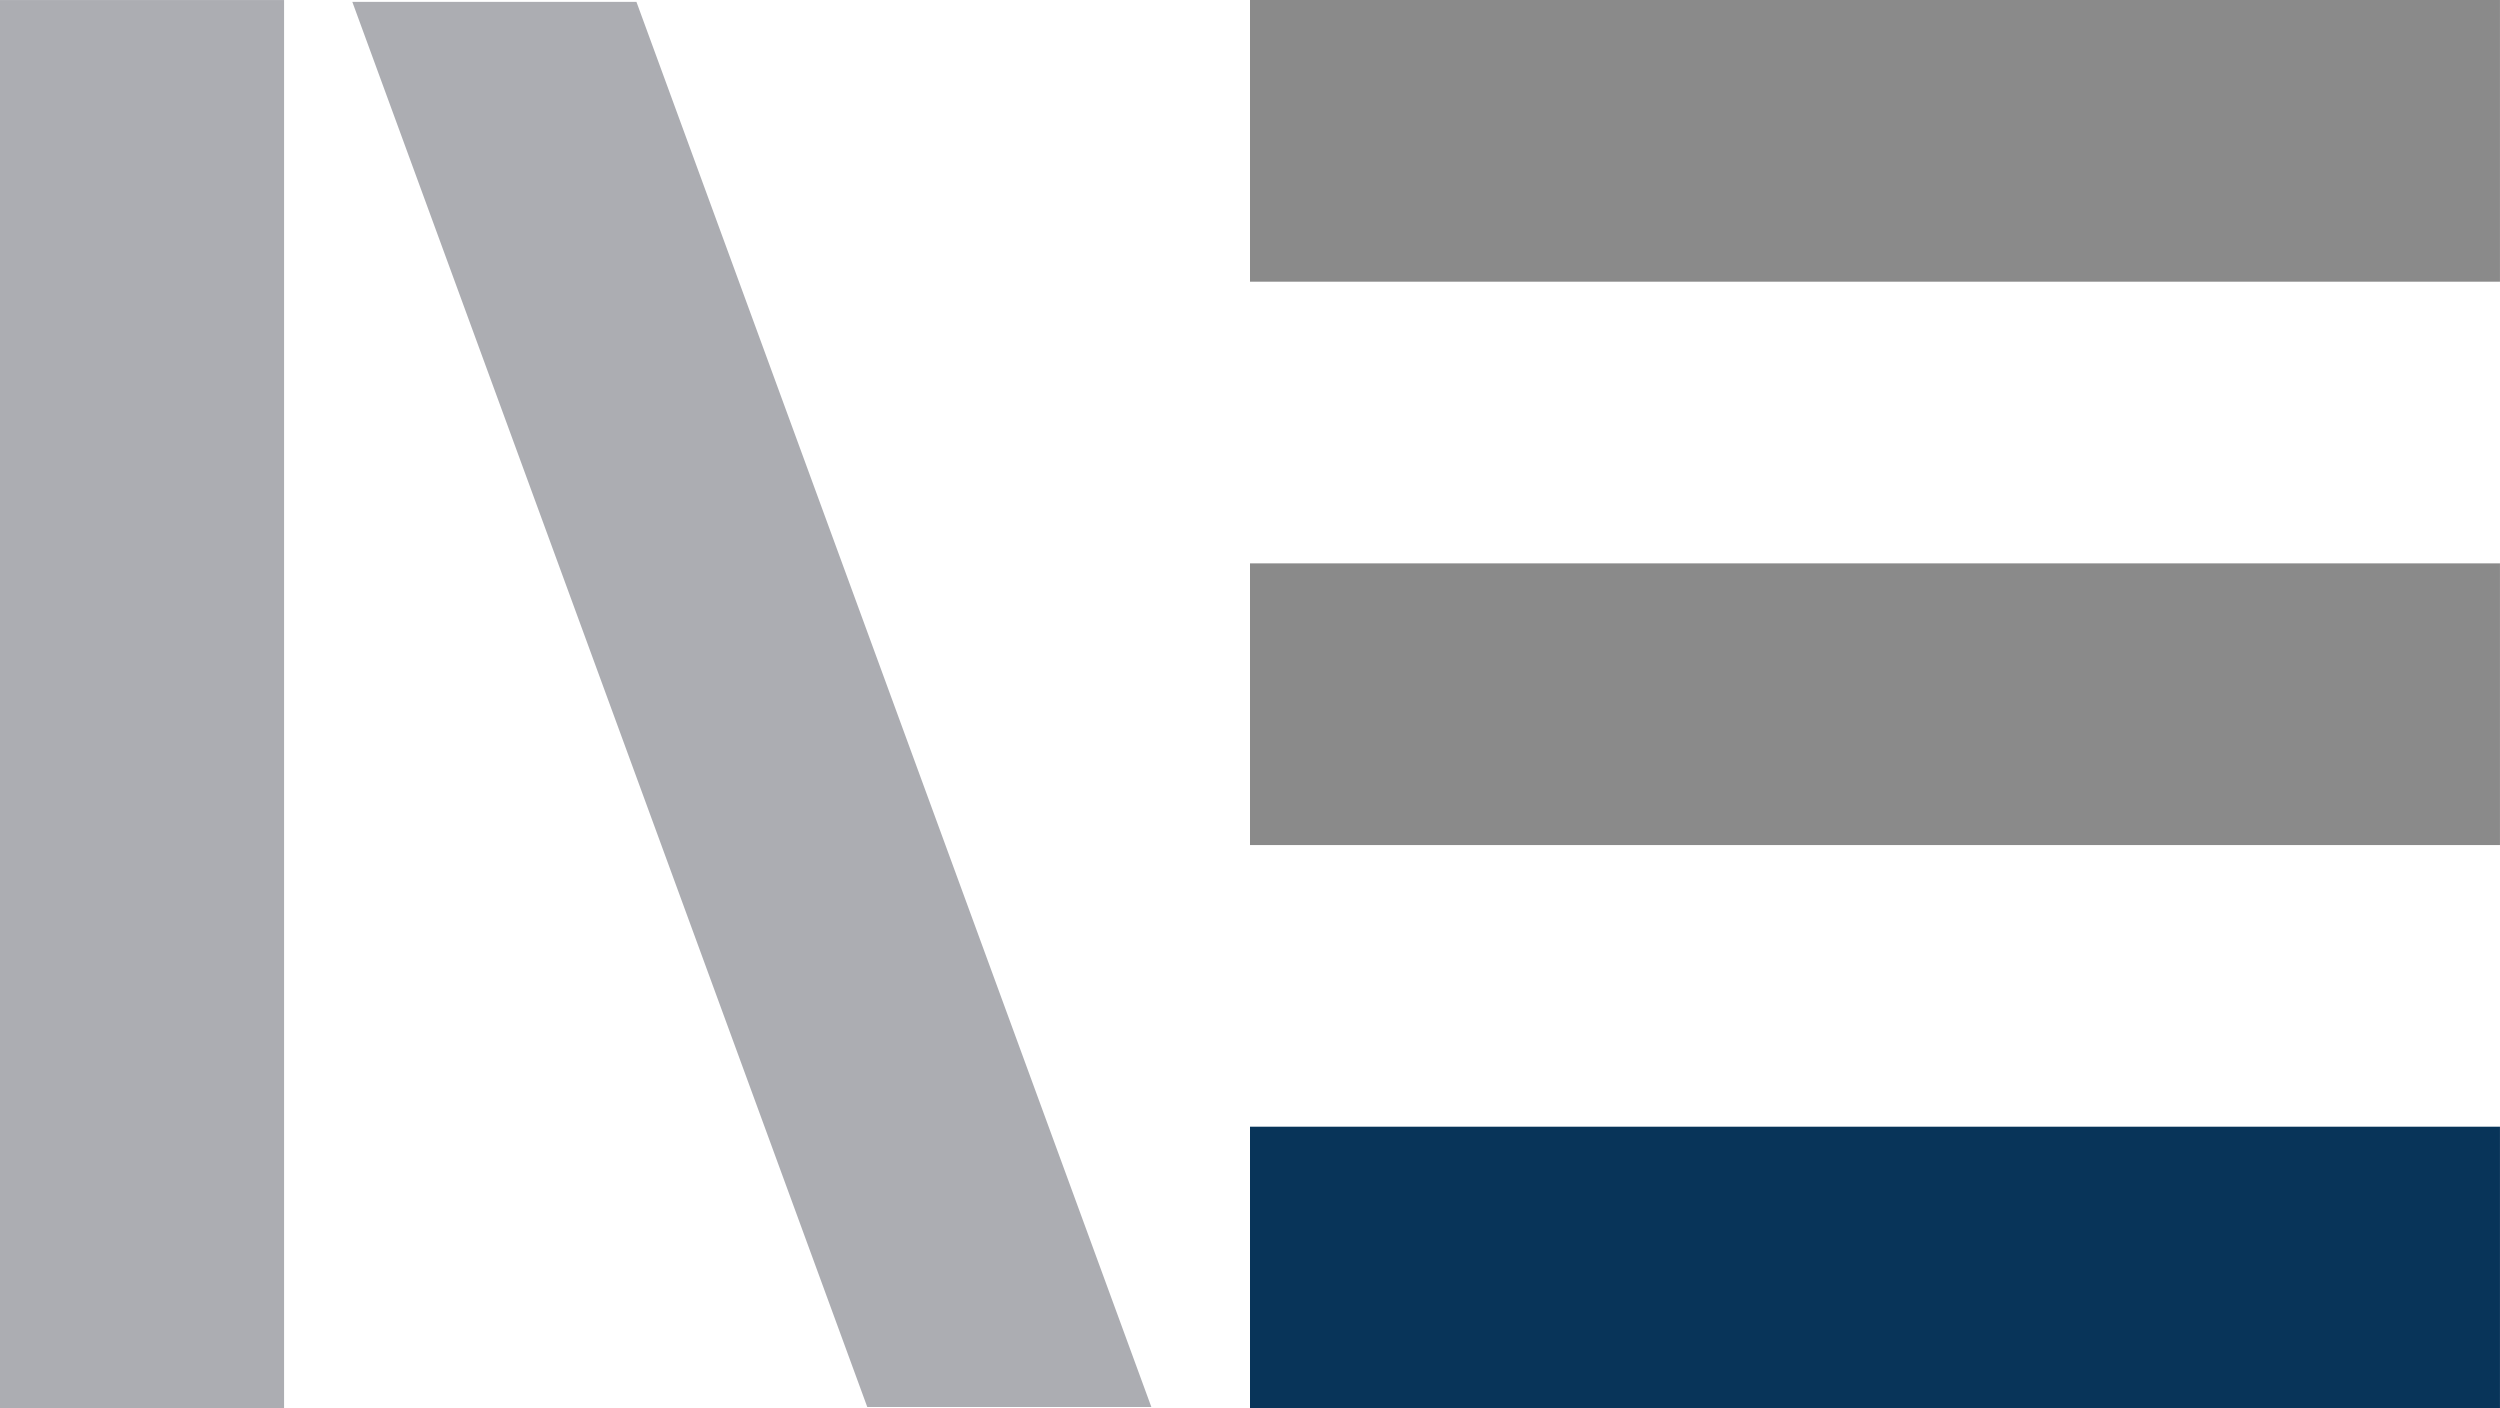 <svg xmlns="http://www.w3.org/2000/svg" width="62.694" height="35.32" viewBox="0 0 62.694 35.32">
  <g id="Group_14285" data-name="Group 14285" transform="translate(5442 14821.001)">
    <rect id="Rectangle_5896" data-name="Rectangle 5896" width="7.124" height="35.32" transform="translate(-5442 -14821)" fill="#acadb2"/>
    <path id="Path_16781" data-name="Path 16781" d="M-.8.031H6.325L19.238,35.269H12.114Z" transform="translate(-5432.365 -14820.986)" fill="#acadb2"/>
    <rect id="Rectangle_5897" data-name="Rectangle 5897" width="7.064" height="31.346" transform="translate(-5410.653 -14813.937) rotate(-90)" fill="#8a8a8a"/>
    <rect id="Rectangle_5898" data-name="Rectangle 5898" width="7.064" height="31.346" transform="translate(-5410.653 -14799.809) rotate(-90)" fill="#8a8a8a"/>
    <rect id="Rectangle_5899" data-name="Rectangle 5899" width="7.064" height="31.346" transform="translate(-5410.653 -14785.682) rotate(-90)" fill="#083459"/>
  </g>
</svg>
